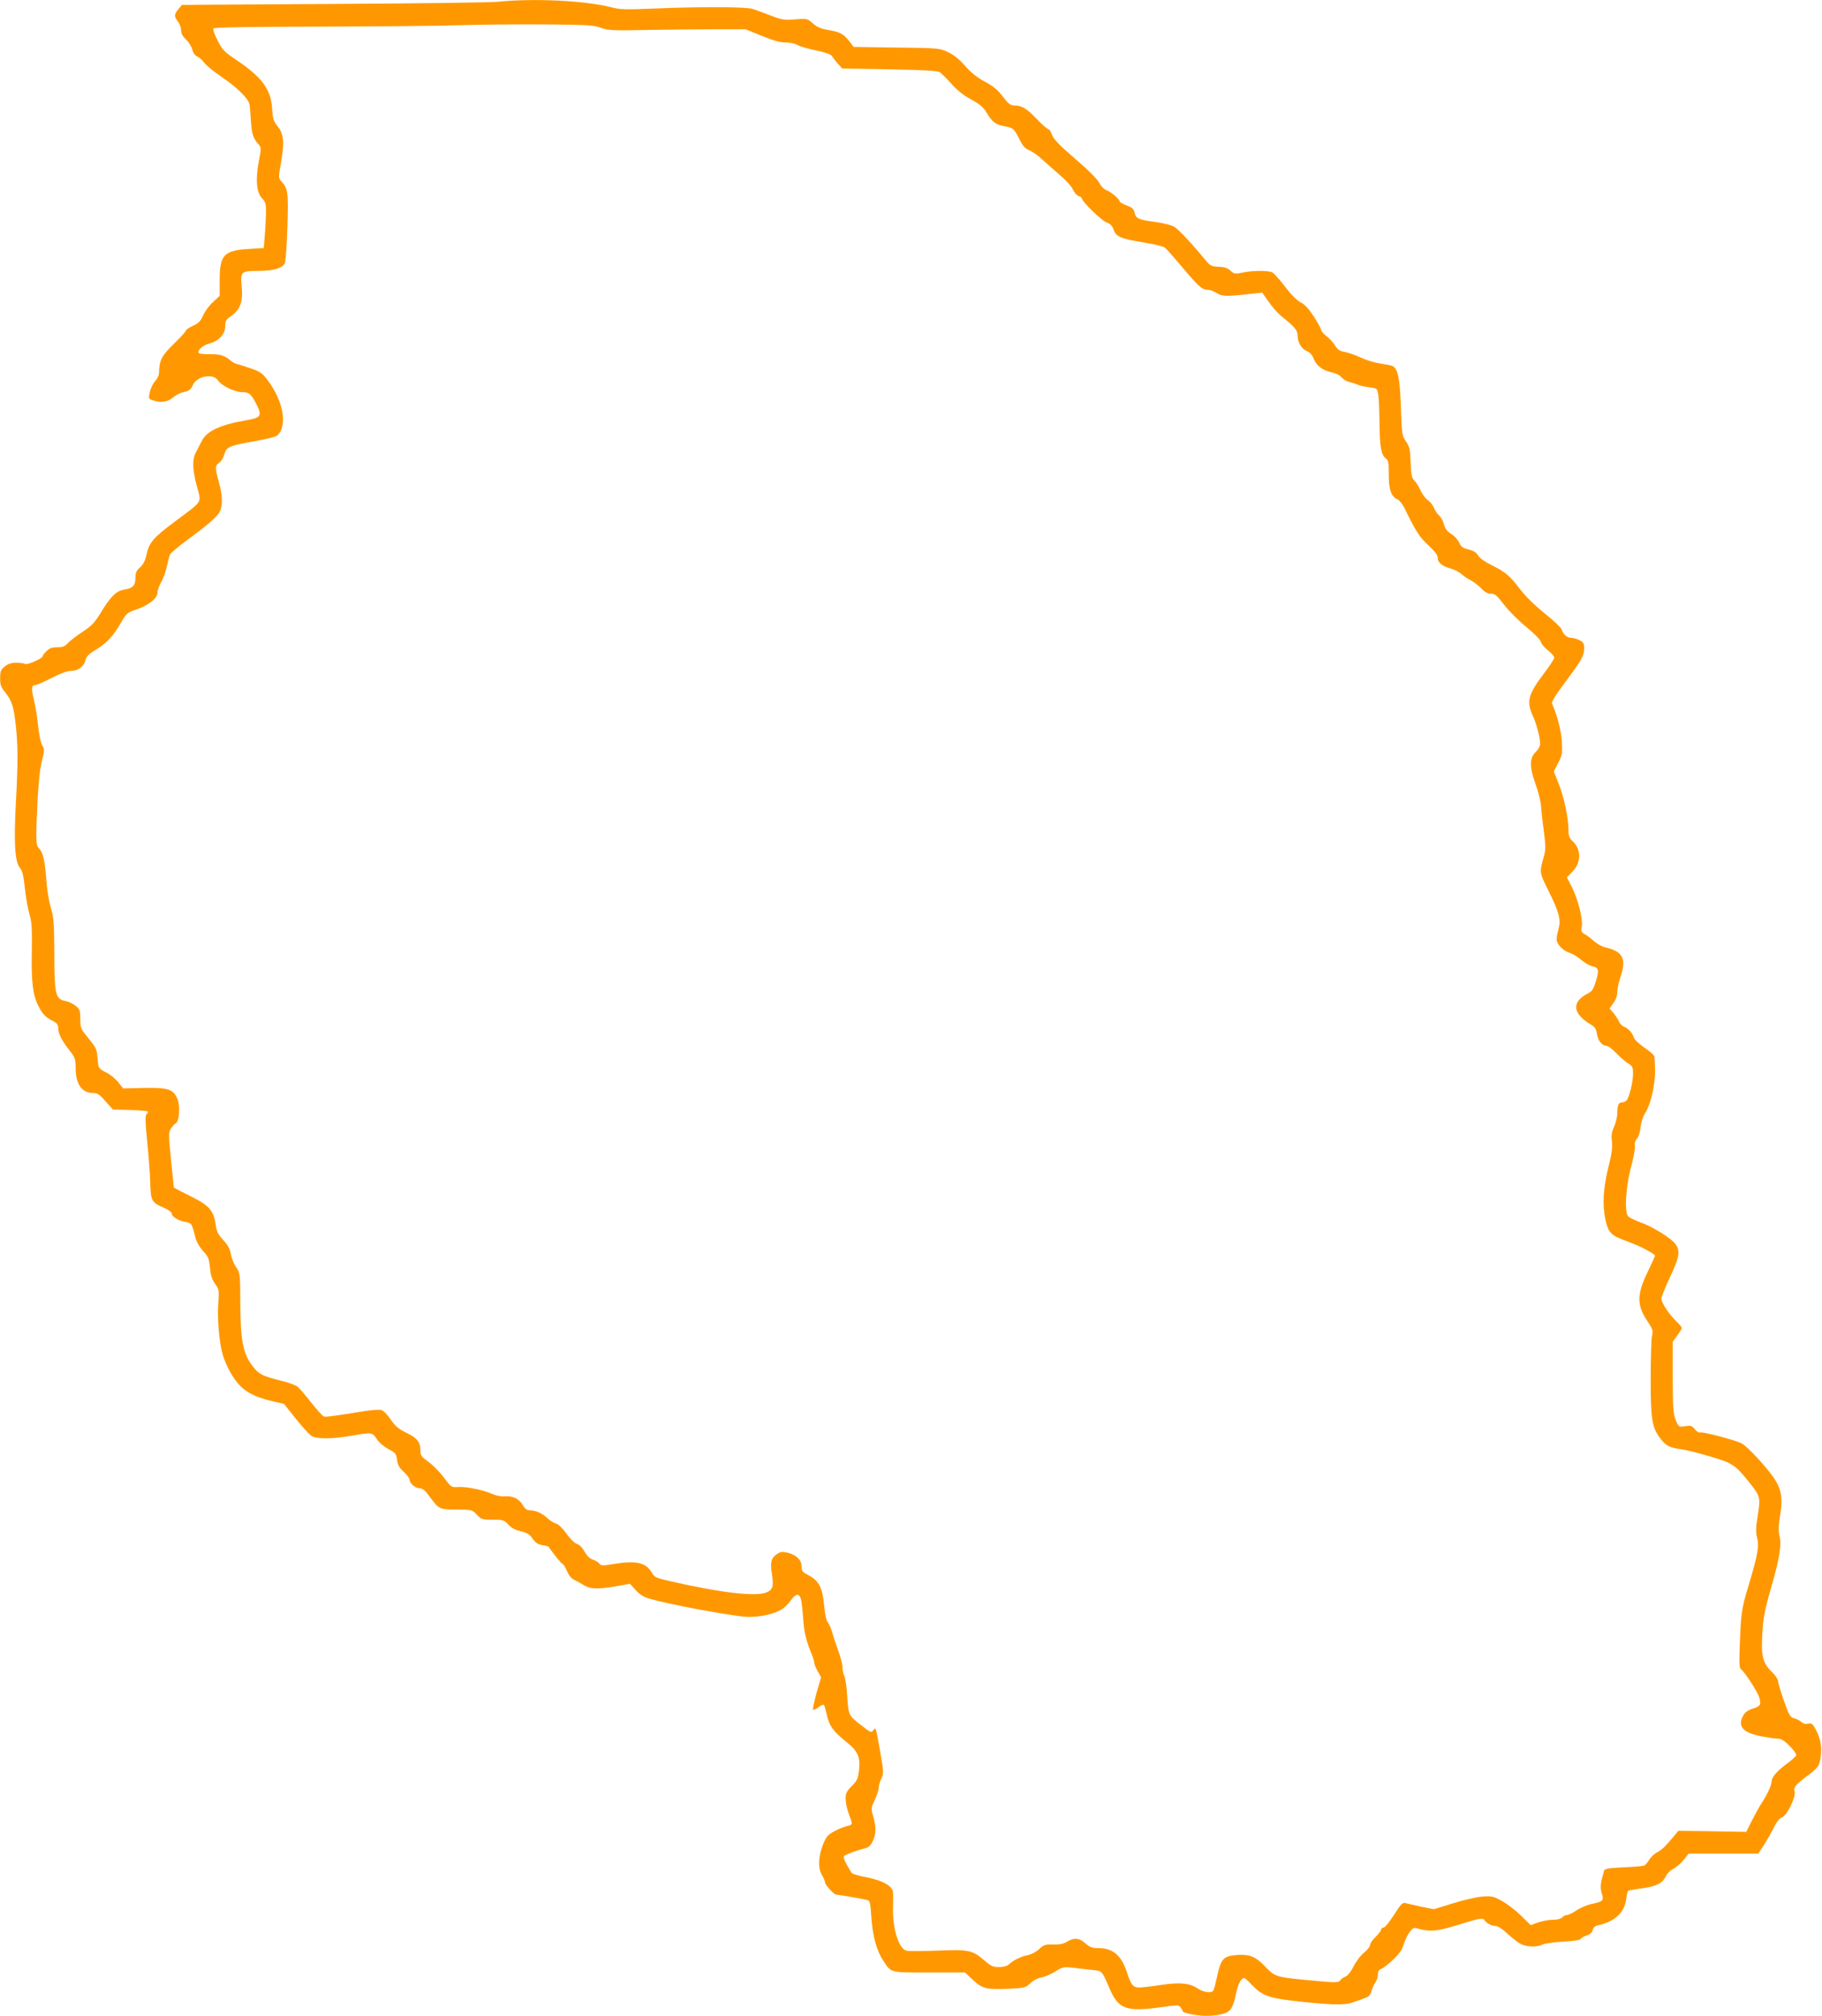 <?xml version="1.0" standalone="no"?>
<!DOCTYPE svg PUBLIC "-//W3C//DTD SVG 20010904//EN"
 "http://www.w3.org/TR/2001/REC-SVG-20010904/DTD/svg10.dtd">
<svg version="1.0" xmlns="http://www.w3.org/2000/svg"
 width="1157pt" height="1280pt" viewBox="0 0 1157 1280"
 preserveAspectRatio="xMidYMid meet">
<g transform="translate(0,1280) scale(0.1,-0.1)"
fill="#ff9800" stroke="none">
<path d="M3165 12789 c-44 -5 -514 -11 -1045 -14 l-965 -6 -22 -27 c-28 -34
-28 -47 -3 -79 11 -14 20 -39 20 -55 0 -21 10 -39 31 -59 17 -15 35 -44 40
-64 6 -22 19 -39 32 -44 12 -5 32 -23 45 -40 12 -17 62 -57 110 -90 94 -63
169 -136 176 -173 3 -13 7 -60 9 -104 5 -83 15 -113 48 -150 18 -20 19 -24 3
-105 -22 -118 -16 -200 19 -237 24 -25 27 -35 26 -98 -1 -38 -4 -103 -8 -144
l-6 -75 -96 -6 c-156 -9 -184 -38 -184 -195 l0 -102 -42 -40 c-24 -21 -52 -59
-63 -85 -17 -37 -29 -50 -65 -66 -25 -11 -45 -25 -45 -31 0 -5 -34 -43 -76
-83 -77 -75 -93 -106 -94 -181 0 -18 -10 -40 -24 -55 -14 -15 -29 -45 -34 -69
-10 -41 -9 -44 16 -53 44 -17 92 -13 121 10 31 25 56 38 93 45 19 5 32 17 42
40 24 57 129 78 160 31 22 -34 107 -75 154 -75 44 0 58 -13 91 -78 36 -71 28
-84 -57 -99 -167 -28 -257 -68 -289 -130 -11 -21 -28 -54 -38 -73 -25 -47 -24
-107 5 -217 29 -110 43 -88 -137 -223 -140 -104 -166 -135 -183 -213 -7 -36
-20 -60 -40 -79 -24 -21 -30 -35 -30 -67 0 -49 -16 -66 -71 -75 -51 -8 -86
-42 -150 -148 -39 -63 -58 -83 -115 -120 -38 -25 -80 -57 -93 -72 -19 -20 -34
-26 -68 -26 -33 0 -50 -6 -68 -25 -14 -13 -25 -28 -25 -33 0 -13 -96 -55 -109
-48 -5 4 -30 7 -55 8 -33 0 -53 -6 -75 -23 -26 -21 -30 -31 -30 -74 -1 -42 4
-57 34 -94 40 -50 52 -89 65 -204 14 -131 15 -236 1 -489 -14 -264 -7 -384 28
-422 13 -15 21 -50 29 -126 6 -58 19 -132 29 -165 15 -50 17 -89 15 -235 -4
-189 6 -277 40 -344 27 -55 46 -74 90 -97 32 -16 38 -25 38 -51 0 -33 24 -79
77 -145 29 -37 33 -48 33 -103 0 -102 39 -160 109 -160 29 0 42 -8 81 -53 l47
-52 112 -3 c61 -2 111 -7 111 -11 0 -4 -5 -12 -11 -18 -8 -8 -6 -56 6 -174 9
-90 18 -208 19 -261 3 -113 9 -124 87 -157 27 -12 49 -28 49 -36 0 -20 44 -47
88 -54 39 -7 40 -9 63 -99 6 -26 26 -61 48 -85 34 -37 39 -50 44 -105 4 -47
12 -74 32 -103 27 -37 27 -42 21 -126 -7 -94 6 -249 28 -324 20 -68 62 -145
103 -190 46 -51 106 -81 207 -105 l79 -18 74 -93 c41 -51 86 -101 100 -110 33
-22 132 -21 258 1 125 22 129 22 158 -22 14 -22 45 -48 73 -63 45 -23 50 -29
55 -68 4 -32 14 -51 42 -76 20 -19 37 -41 37 -49 0 -24 37 -56 65 -56 18 0 35
-14 63 -53 60 -81 62 -82 173 -82 96 -1 98 -2 127 -33 28 -30 34 -32 101 -32
67 0 73 -2 99 -31 19 -21 43 -34 79 -42 41 -10 56 -19 75 -47 18 -26 33 -36
61 -41 20 -3 39 -8 40 -10 39 -56 83 -109 89 -109 5 0 17 -20 28 -45 13 -30
29 -49 47 -57 15 -7 39 -20 53 -29 43 -29 86 -32 196 -14 l105 18 37 -41 c27
-29 52 -44 92 -55 122 -34 441 -95 590 -112 69 -8 169 8 226 36 27 13 56 38
74 65 32 45 54 49 66 11 3 -11 10 -66 14 -121 6 -93 19 -144 56 -234 8 -18 14
-40 14 -48 0 -9 10 -34 22 -55 l22 -39 -29 -100 c-15 -55 -25 -103 -22 -106 3
-4 18 3 33 15 14 11 30 18 35 16 4 -3 13 -31 19 -63 15 -69 41 -107 126 -174
74 -60 89 -96 78 -186 -6 -47 -13 -61 -45 -93 -33 -33 -39 -45 -39 -81 0 -24
9 -67 20 -96 26 -68 26 -69 -11 -77 -17 -4 -53 -18 -79 -32 -40 -21 -52 -34
-70 -76 -33 -77 -38 -157 -11 -202 11 -20 21 -42 21 -50 0 -14 56 -75 69 -75
13 0 185 -30 202 -36 13 -3 17 -25 22 -107 8 -119 33 -213 77 -279 51 -76 38
-73 290 -73 l228 0 50 -47 c60 -56 85 -62 228 -56 100 5 106 6 137 35 18 18
47 33 68 36 20 3 59 20 88 37 50 31 55 32 119 25 37 -5 92 -11 122 -14 60 -7
56 -2 105 -116 58 -134 106 -151 331 -120 102 15 110 15 121 -2 7 -9 13 -20
13 -23 0 -12 91 -30 150 -30 33 0 80 5 104 12 51 13 66 38 86 133 11 56 32 95
51 95 4 0 27 -20 50 -45 61 -64 104 -81 254 -99 237 -27 335 -30 385 -11 25 9
60 22 78 28 25 9 35 20 42 47 6 19 17 44 25 54 8 11 15 33 15 48 0 20 6 31 23
37 12 5 46 31 75 59 38 36 57 64 67 99 8 26 25 61 38 77 22 27 25 28 62 17 65
-18 118 -13 232 23 149 46 170 50 180 33 11 -19 47 -37 73 -37 12 0 45 -22 73
-49 29 -26 66 -56 84 -65 38 -19 105 -21 136 -4 12 7 71 15 131 19 67 3 111
10 114 17 2 6 18 16 37 22 22 7 35 19 39 35 4 16 16 27 34 30 107 23 169 81
179 169 3 26 9 48 12 50 3 3 41 9 84 15 95 13 133 32 154 75 9 19 30 40 48 49
18 9 48 34 66 56 l32 41 221 0 221 0 32 48 c17 26 45 75 63 110 20 42 39 66
56 72 32 12 89 129 80 164 -7 28 3 41 81 100 73 55 78 63 86 136 7 57 -7 115
-41 173 -13 22 -22 27 -41 22 -15 -4 -30 0 -41 10 -10 9 -31 20 -46 24 -26 6
-33 18 -66 112 -20 57 -37 113 -37 125 -1 11 -15 33 -32 50 -70 67 -79 108
-65 294 5 65 21 142 52 245 54 187 69 279 54 333 -8 31 -7 62 4 129 18 110 9
165 -38 236 -45 68 -171 204 -205 221 -41 22 -248 76 -264 70 -8 -3 -23 6 -35
21 -18 22 -25 25 -61 19 -40 -6 -41 -6 -59 37 -17 39 -19 72 -20 271 l0 228
29 40 c16 22 29 43 29 48 0 4 -16 24 -36 43 -46 44 -94 117 -94 143 0 11 25
72 55 137 60 127 66 165 35 209 -26 37 -147 112 -227 140 -35 13 -68 29 -75
38 -24 28 -13 194 20 314 16 59 27 119 24 133 -3 16 2 33 13 45 10 11 20 42
23 72 3 31 15 68 28 88 35 54 64 173 64 266 0 46 -3 90 -6 99 -4 9 -33 34 -65
55 -31 22 -61 50 -64 62 -10 31 -35 58 -63 69 -12 5 -26 19 -31 32 -5 13 -21
37 -35 54 l-25 30 24 33 c16 22 25 47 25 70 0 20 9 63 20 95 40 117 16 165
-99 190 -18 4 -50 22 -70 40 -20 17 -46 38 -59 44 -20 11 -23 18 -17 49 7 48
-24 171 -64 251 l-31 60 34 35 c58 58 59 142 2 195 -21 20 -26 34 -26 72 0 74
-28 207 -62 292 l-31 78 28 55 c26 50 27 61 23 137 -5 70 -29 165 -62 238 -5
12 20 52 83 137 106 142 121 169 121 216 0 29 -5 38 -30 51 -16 8 -40 15 -53
15 -26 0 -51 22 -61 55 -4 11 -52 56 -107 100 -61 49 -121 108 -154 151 -68
89 -94 111 -182 155 -43 21 -76 44 -86 61 -11 19 -29 31 -62 39 -37 9 -48 18
-59 44 -8 17 -30 42 -50 54 -25 16 -39 33 -46 60 -5 21 -19 46 -31 57 -11 10
-27 33 -34 51 -7 17 -25 39 -39 48 -14 10 -35 37 -45 60 -10 24 -28 52 -39 63
-17 17 -21 36 -24 114 -3 83 -6 100 -29 134 -26 37 -27 46 -33 216 -6 185 -19
249 -54 264 -9 4 -39 10 -67 14 -52 8 -92 20 -161 51 -23 10 -59 21 -79 25
-28 5 -42 15 -57 40 -10 18 -35 44 -54 59 -18 14 -34 32 -34 39 0 7 -21 45
-46 85 -33 50 -58 78 -85 91 -24 13 -61 50 -99 100 -33 44 -69 84 -80 90 -25
13 -126 13 -190 -1 -48 -10 -53 -9 -76 12 -18 17 -38 24 -76 25 -45 2 -54 7
-82 41 -83 101 -172 197 -199 213 -16 10 -68 23 -116 30 -110 14 -128 22 -136
59 -5 24 -15 33 -51 47 -24 9 -44 20 -44 25 0 14 -54 60 -83 71 -16 6 -36 26
-47 48 -12 23 -72 83 -154 153 -101 87 -137 125 -146 152 -6 19 -17 35 -23 35
-6 0 -40 29 -74 65 -65 68 -94 85 -143 85 -23 0 -37 11 -72 57 -32 43 -61 66
-115 95 -50 27 -88 58 -125 100 -36 42 -70 69 -108 87 -54 25 -59 26 -327 29
l-272 4 -26 34 c-37 48 -61 61 -133 73 -48 8 -72 18 -100 42 -35 31 -37 32
-112 26 -69 -6 -85 -3 -156 24 -43 17 -95 36 -114 42 -43 14 -325 15 -620 3
-188 -8 -223 -7 -280 8 -163 42 -486 58 -715 35z m650 -165 c45 -17 73 -19
305 -14 140 2 336 4 435 4 l180 0 103 -42 c74 -30 117 -42 153 -42 28 0 60 -7
74 -16 13 -8 65 -24 116 -34 61 -13 96 -25 102 -36 5 -9 22 -30 37 -48 l28
-31 299 -5 c198 -4 305 -9 318 -17 11 -6 44 -39 74 -72 36 -42 76 -74 127
-102 57 -31 80 -51 99 -84 35 -59 57 -76 111 -86 59 -11 64 -16 98 -84 21 -43
35 -58 64 -70 20 -9 57 -35 82 -59 25 -23 76 -68 113 -100 37 -32 74 -73 81
-91 8 -18 24 -36 35 -40 12 -3 21 -10 21 -15 0 -19 125 -141 156 -152 24 -9
37 -21 45 -45 15 -46 46 -59 189 -82 67 -11 128 -26 137 -33 9 -7 61 -66 116
-131 103 -122 121 -137 158 -137 12 0 37 -10 56 -21 36 -22 56 -23 233 -3 l55
6 42 -59 c22 -33 58 -73 78 -89 85 -68 105 -91 105 -123 0 -45 24 -86 58 -100
20 -8 35 -25 45 -51 17 -44 61 -75 117 -85 21 -4 47 -17 58 -30 12 -14 34 -27
49 -30 15 -4 39 -11 53 -17 14 -7 47 -14 75 -17 49 -6 50 -7 57 -46 4 -22 7
-101 8 -175 1 -153 10 -207 39 -230 18 -13 20 -26 20 -101 -1 -95 15 -142 55
-160 13 -6 32 -30 43 -52 73 -150 97 -188 154 -240 42 -39 59 -62 59 -80 0
-30 28 -53 85 -68 22 -6 51 -21 65 -34 14 -12 41 -31 60 -40 19 -10 49 -33 66
-51 22 -24 41 -34 62 -34 25 0 38 -11 83 -70 29 -38 92 -101 140 -140 50 -41
89 -81 93 -94 3 -14 24 -39 46 -56 22 -17 40 -38 40 -46 0 -8 -32 -56 -70
-106 -96 -127 -108 -174 -66 -264 24 -53 46 -137 46 -179 0 -13 -12 -35 -26
-48 -42 -39 -43 -95 -4 -203 18 -49 34 -114 36 -145 2 -31 10 -103 18 -161 12
-92 12 -112 -1 -159 -28 -100 -28 -99 30 -215 70 -142 81 -186 62 -250 -8 -27
-12 -58 -9 -69 10 -32 44 -63 83 -76 20 -7 52 -26 72 -44 20 -18 51 -36 69
-40 42 -9 46 -24 24 -96 -15 -49 -24 -64 -49 -76 -107 -54 -101 -128 16 -198
27 -16 35 -28 39 -57 6 -44 32 -78 59 -78 11 0 39 -20 62 -45 24 -25 58 -55
76 -66 30 -19 33 -25 33 -67 0 -53 -23 -146 -40 -168 -7 -8 -20 -14 -30 -14
-22 0 -30 -19 -30 -70 0 -20 -9 -58 -20 -84 -16 -35 -19 -57 -14 -94 4 -36 -1
-75 -19 -149 -36 -140 -43 -249 -23 -343 19 -90 34 -105 146 -145 69 -24 170
-77 170 -89 0 -2 -21 -47 -46 -100 -71 -145 -71 -213 -4 -313 36 -54 38 -62
30 -98 -4 -22 -8 -146 -8 -275 0 -257 8 -304 63 -376 34 -44 58 -57 125 -65
30 -4 115 -25 189 -47 147 -44 159 -53 252 -168 67 -85 69 -93 51 -207 -13
-79 -13 -107 -4 -142 14 -54 3 -112 -58 -315 -42 -138 -46 -170 -54 -418 -2
-62 0 -95 8 -100 21 -13 103 -138 116 -176 16 -49 10 -60 -39 -75 -23 -6 -48
-22 -55 -34 -48 -74 -14 -119 108 -142 43 -8 91 -15 106 -15 21 0 42 -13 75
-47 25 -25 44 -52 41 -59 -3 -7 -29 -31 -59 -53 -63 -46 -97 -86 -97 -112 0
-23 -27 -83 -61 -134 -14 -22 -43 -73 -63 -113 l-37 -74 -215 4 -216 3 -29
-35 c-60 -71 -75 -85 -107 -102 -18 -10 -40 -31 -50 -48 -9 -16 -24 -33 -32
-36 -8 -3 -68 -9 -132 -11 -97 -5 -118 -9 -122 -22 -24 -84 -26 -103 -15 -142
15 -48 10 -53 -66 -69 -27 -6 -70 -24 -94 -40 -24 -17 -52 -30 -61 -30 -10 0
-23 -7 -30 -15 -8 -9 -30 -15 -59 -15 -25 0 -67 -8 -94 -17 l-47 -17 -63 62
c-34 33 -89 75 -122 93 -54 29 -65 31 -125 26 -36 -3 -119 -22 -185 -43 l-120
-37 -80 16 c-44 10 -89 20 -101 23 -18 5 -29 -7 -72 -75 -29 -45 -58 -81 -67
-81 -8 0 -15 -6 -15 -13 0 -7 -16 -27 -35 -46 -19 -18 -35 -41 -35 -51 0 -10
-17 -32 -37 -48 -21 -16 -51 -55 -67 -87 -16 -32 -38 -60 -50 -65 -12 -4 -28
-15 -35 -24 -15 -17 -21 -17 -251 5 -151 15 -169 21 -224 80 -60 63 -97 80
-173 76 -96 -6 -110 -21 -137 -149 -8 -37 -17 -71 -21 -77 -11 -19 -63 -12
-100 13 -50 34 -113 40 -234 22 -58 -9 -119 -16 -138 -16 -38 0 -52 18 -77 97
-35 107 -89 153 -180 153 -39 0 -55 5 -83 30 -39 35 -73 38 -117 11 -22 -14
-47 -19 -88 -18 -52 1 -61 -2 -90 -30 -20 -18 -49 -33 -73 -38 -39 -6 -96 -35
-123 -62 -7 -7 -34 -13 -59 -13 -39 0 -51 6 -96 45 -71 62 -99 68 -297 59 -93
-3 -180 -4 -194 0 -50 12 -90 145 -85 281 1 33 1 72 0 87 -2 41 -61 76 -165
97 -47 9 -90 21 -96 27 -5 5 -20 30 -34 56 -19 35 -22 49 -13 55 16 11 75 33
113 42 44 11 49 16 68 55 20 42 20 88 1 153 -15 49 -14 53 10 104 14 30 25 65
25 77 0 13 7 40 17 59 15 33 15 42 -7 166 -28 160 -28 163 -45 140 -12 -16
-17 -14 -67 25 -90 69 -90 69 -98 189 -3 60 -12 118 -18 130 -7 12 -12 37 -12
56 0 19 -12 65 -26 103 -14 38 -32 91 -39 118 -8 26 -20 55 -28 65 -9 9 -18
48 -22 91 -11 131 -33 173 -107 211 -32 17 -38 24 -38 52 0 43 -34 75 -90 88
-35 8 -46 6 -69 -11 -35 -24 -41 -52 -29 -127 12 -75 5 -98 -34 -114 -69 -29
-296 -2 -621 73 -82 19 -91 23 -109 54 -38 64 -101 77 -249 52 -62 -11 -72
-10 -83 3 -6 9 -24 20 -41 26 -20 6 -38 24 -53 51 -14 25 -33 44 -47 48 -14 3
-43 31 -67 65 -26 36 -53 62 -68 65 -14 4 -38 19 -55 35 -33 31 -74 49 -111
49 -17 0 -31 10 -45 34 -23 40 -63 59 -116 55 -22 -2 -55 5 -75 14 -53 25
-164 48 -216 45 -46 -3 -46 -3 -95 62 -27 36 -71 80 -98 99 -42 30 -49 39 -49
67 0 57 -19 82 -89 116 -52 26 -73 44 -101 86 -20 30 -45 55 -59 59 -14 3 -59
0 -100 -6 -197 -32 -253 -40 -265 -35 -8 3 -43 42 -79 87 -35 45 -74 90 -85
100 -11 11 -65 30 -118 43 -109 27 -131 39 -168 87 -63 82 -78 159 -80 398 -1
194 -1 196 -28 235 -14 21 -29 59 -33 83 -5 32 -19 56 -48 88 -34 37 -42 53
-49 106 -10 73 -42 112 -126 155 -29 15 -72 37 -96 49 l-42 22 -18 175 c-16
164 -16 177 0 201 9 14 23 29 31 33 22 13 28 110 10 154 -26 62 -60 73 -213
70 l-132 -3 -31 39 c-16 21 -52 50 -78 63 -48 25 -48 25 -53 85 -6 66 -6 67
-67 142 -40 49 -43 57 -43 112 0 52 -3 61 -29 83 -16 13 -46 28 -66 31 -63 12
-70 43 -70 301 -1 196 -3 228 -23 294 -12 41 -24 115 -27 165 -9 124 -21 182
-45 206 -23 23 -24 45 -11 316 6 108 15 197 27 242 17 67 17 74 2 100 -10 17
-21 71 -27 131 -6 57 -18 130 -27 163 -16 65 -14 88 10 88 8 0 55 20 103 45
56 29 100 45 124 45 45 0 84 29 92 69 5 22 20 38 66 66 69 41 112 88 161 174
33 57 39 62 98 82 77 26 132 70 132 107 0 14 11 44 24 66 13 23 29 68 36 101
7 33 16 67 21 76 5 9 50 47 101 85 135 99 197 152 213 184 20 40 19 102 -5
188 -25 91 -25 106 2 124 12 8 27 32 33 54 13 47 30 54 204 85 64 11 122 26
129 32 71 58 43 221 -62 358 -28 37 -46 50 -98 68 -35 12 -74 25 -88 28 -14 3
-34 13 -45 23 -38 33 -67 42 -136 41 -51 0 -69 3 -69 13 0 20 34 46 76 57 56
16 94 59 94 107 0 34 5 43 39 66 56 39 75 91 66 184 -9 98 -5 102 107 102 94
0 150 16 167 49 5 9 12 111 16 226 7 222 4 248 -37 292 -21 23 -21 23 -3 124
22 126 17 178 -22 227 -26 32 -31 48 -35 114 -8 121 -64 198 -228 308 -76 51
-89 64 -118 123 -19 36 -31 71 -27 76 4 8 216 11 678 12 370 1 771 5 892 9
121 4 360 6 530 5 275 -2 316 -5 360 -21z"/>
</g>
</svg>
